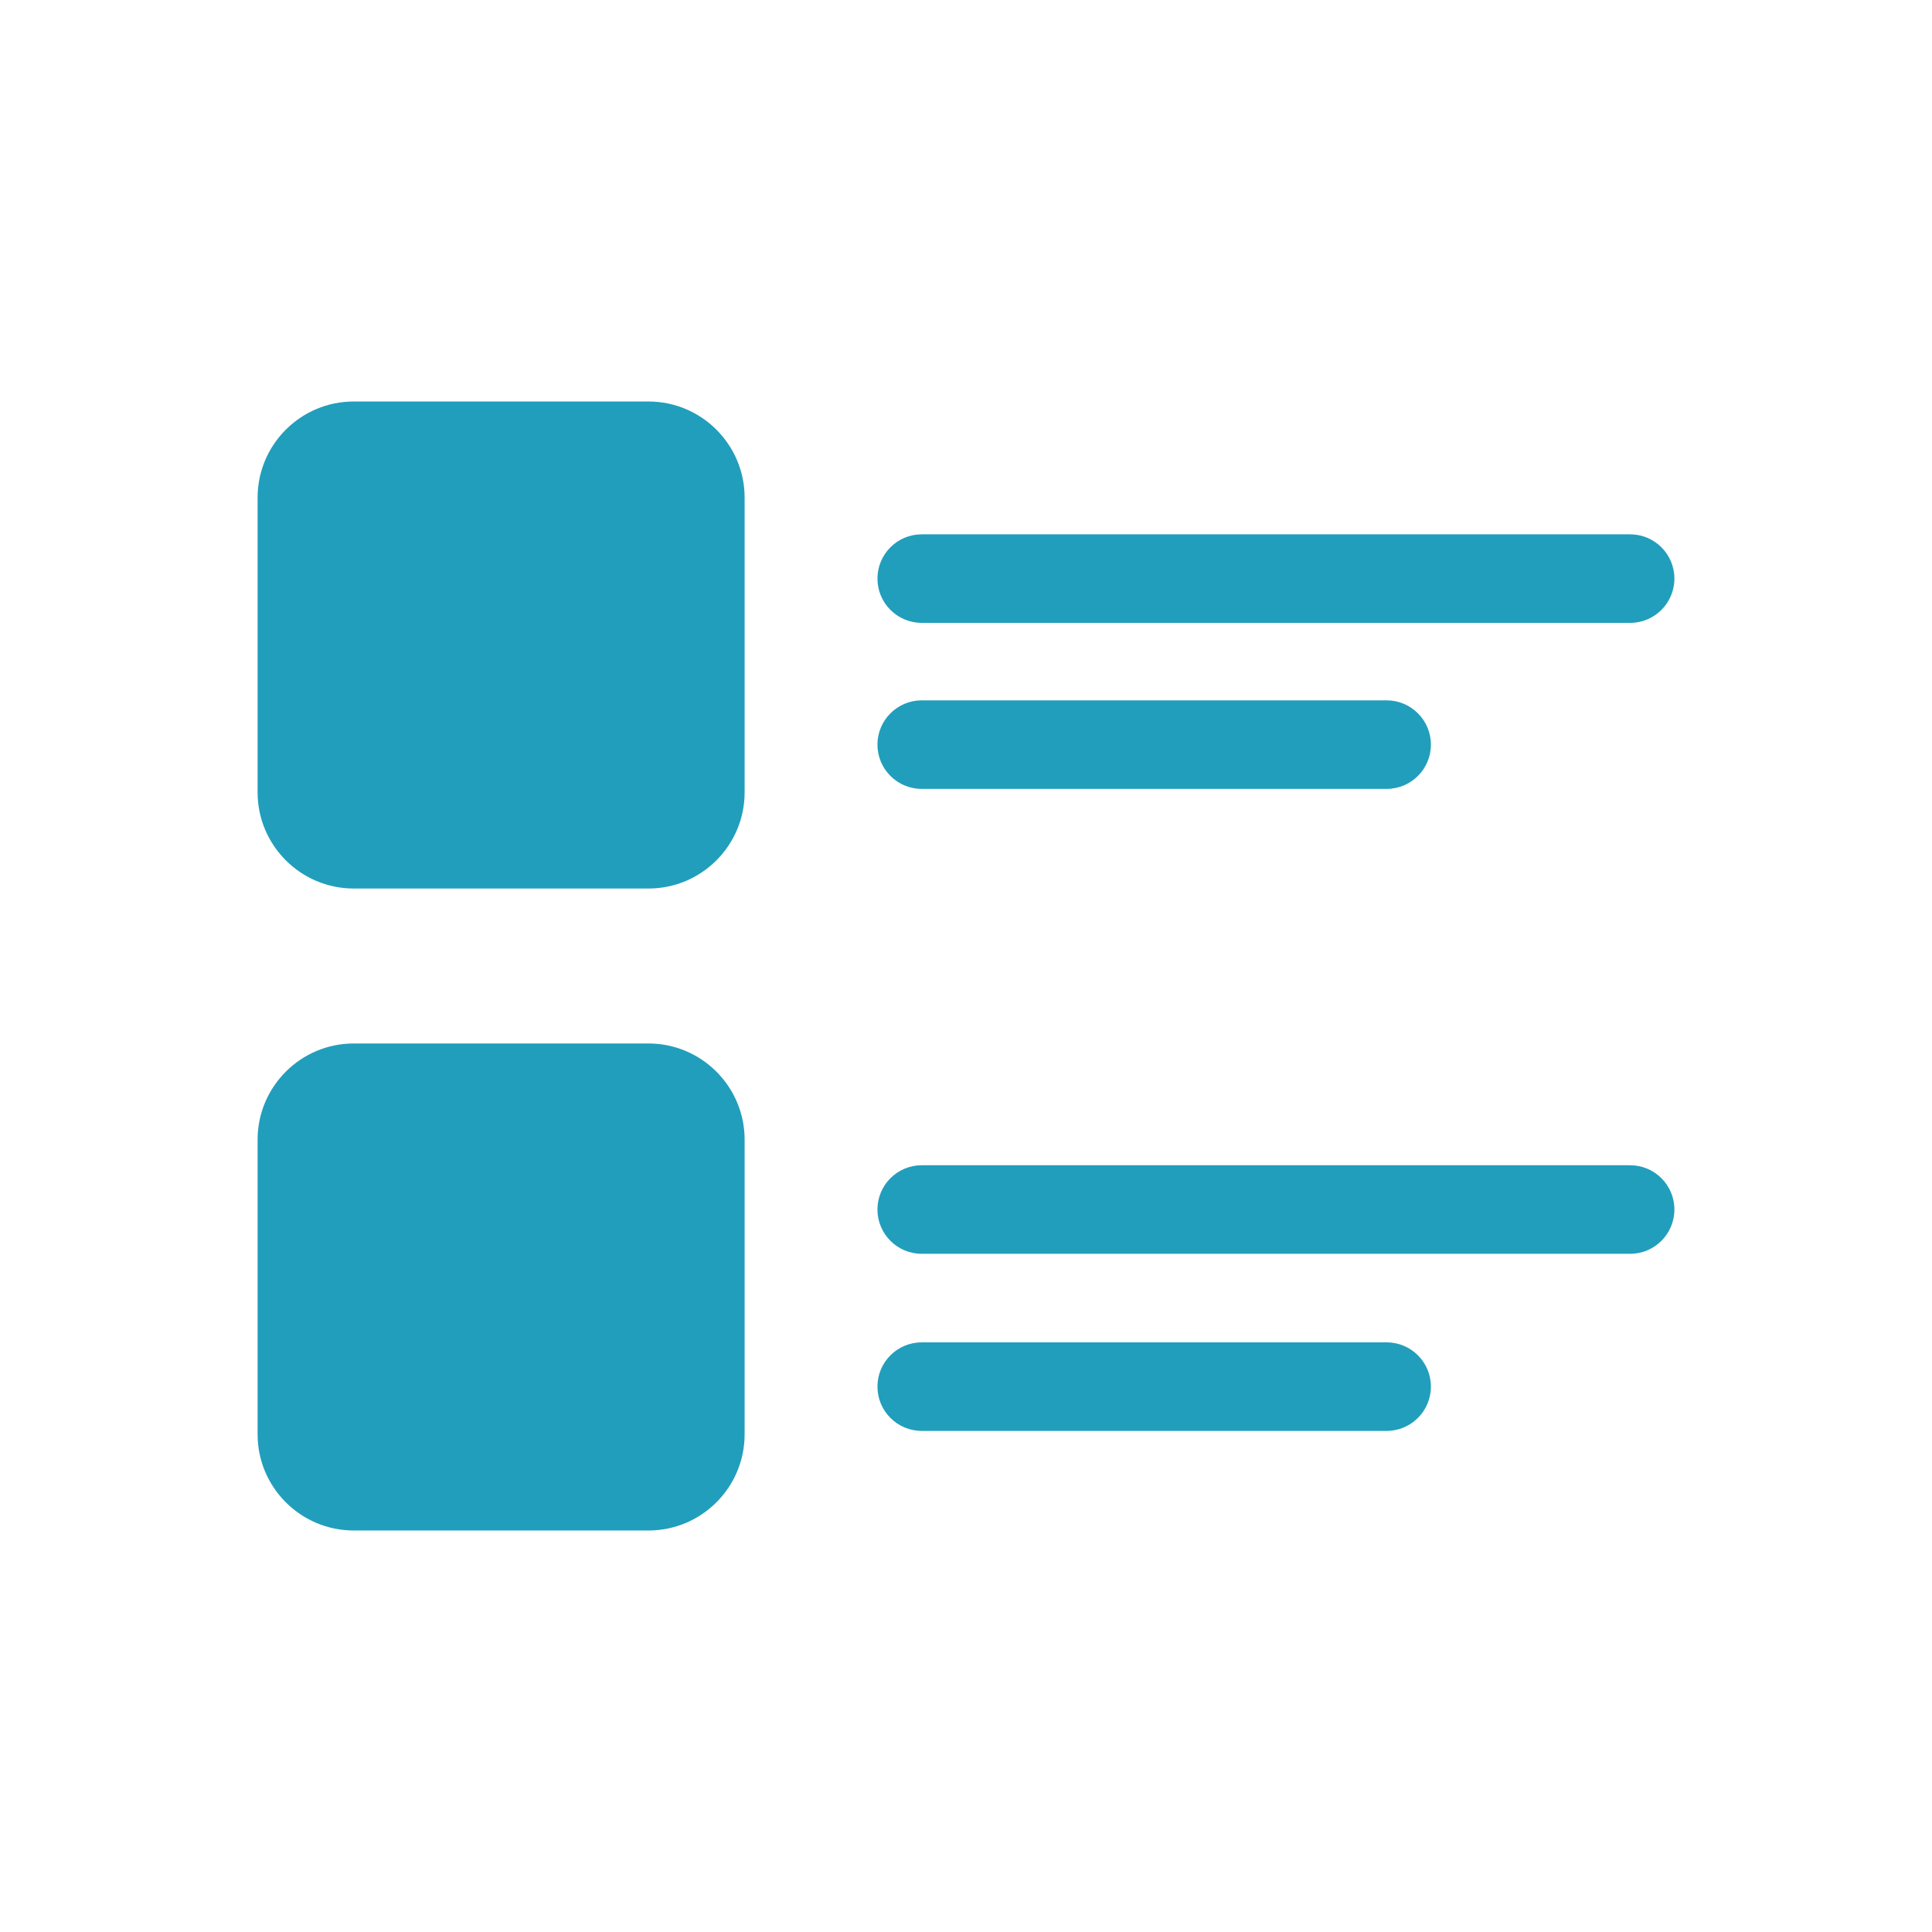 <svg width="60" height="60" viewBox="0 0 60 60" fill="none" xmlns="http://www.w3.org/2000/svg">
<path d="M20.139 12.469H10.986C9.339 12.469 8 13.808 8 15.455V24.608C8 26.254 9.339 27.594 10.986 27.594H20.139C21.786 27.594 23.125 26.254 23.125 24.608V15.455C23.125 13.808 21.786 12.469 20.139 12.469Z" fill="#219EBC"/>
<path d="M20.139 32.406H10.986C9.339 32.406 8 33.746 8 35.392V44.545C8 46.192 9.339 47.531 10.986 47.531H20.139C21.786 47.531 23.125 46.192 23.125 44.545V35.392C23.125 33.746 21.786 32.406 20.139 32.406Z" fill="#219EBC"/>
<path d="M50.625 19.344H28.625C27.866 19.344 27.25 18.728 27.25 17.969C27.25 17.209 27.866 16.594 28.625 16.594H50.625C51.384 16.594 52 17.209 52 17.969C52 18.728 51.384 19.344 50.625 19.344Z" fill="#219EBC"/>
<path d="M43.062 24.5H28.625C27.866 24.5 27.25 23.884 27.25 23.125C27.25 22.366 27.866 21.75 28.625 21.75H43.062C43.822 21.75 44.438 22.366 44.438 23.125C44.438 23.884 43.822 24.5 43.062 24.5Z" fill="#219EBC"/>
<path d="M50.625 38.938H28.625C27.866 38.938 27.25 38.322 27.25 37.562C27.25 36.803 27.866 36.188 28.625 36.188H50.625C51.384 36.188 52 36.803 52 37.562C52 38.322 51.384 38.938 50.625 38.938Z" fill="#219EBC"/>
<path d="M43.062 44.438H28.625C27.866 44.438 27.25 43.822 27.25 43.062C27.25 42.303 27.866 41.688 28.625 41.688H43.062C43.822 41.688 44.438 42.303 44.438 43.062C44.438 43.822 43.822 44.438 43.062 44.438Z" fill="#219EBC"/>
</svg>
